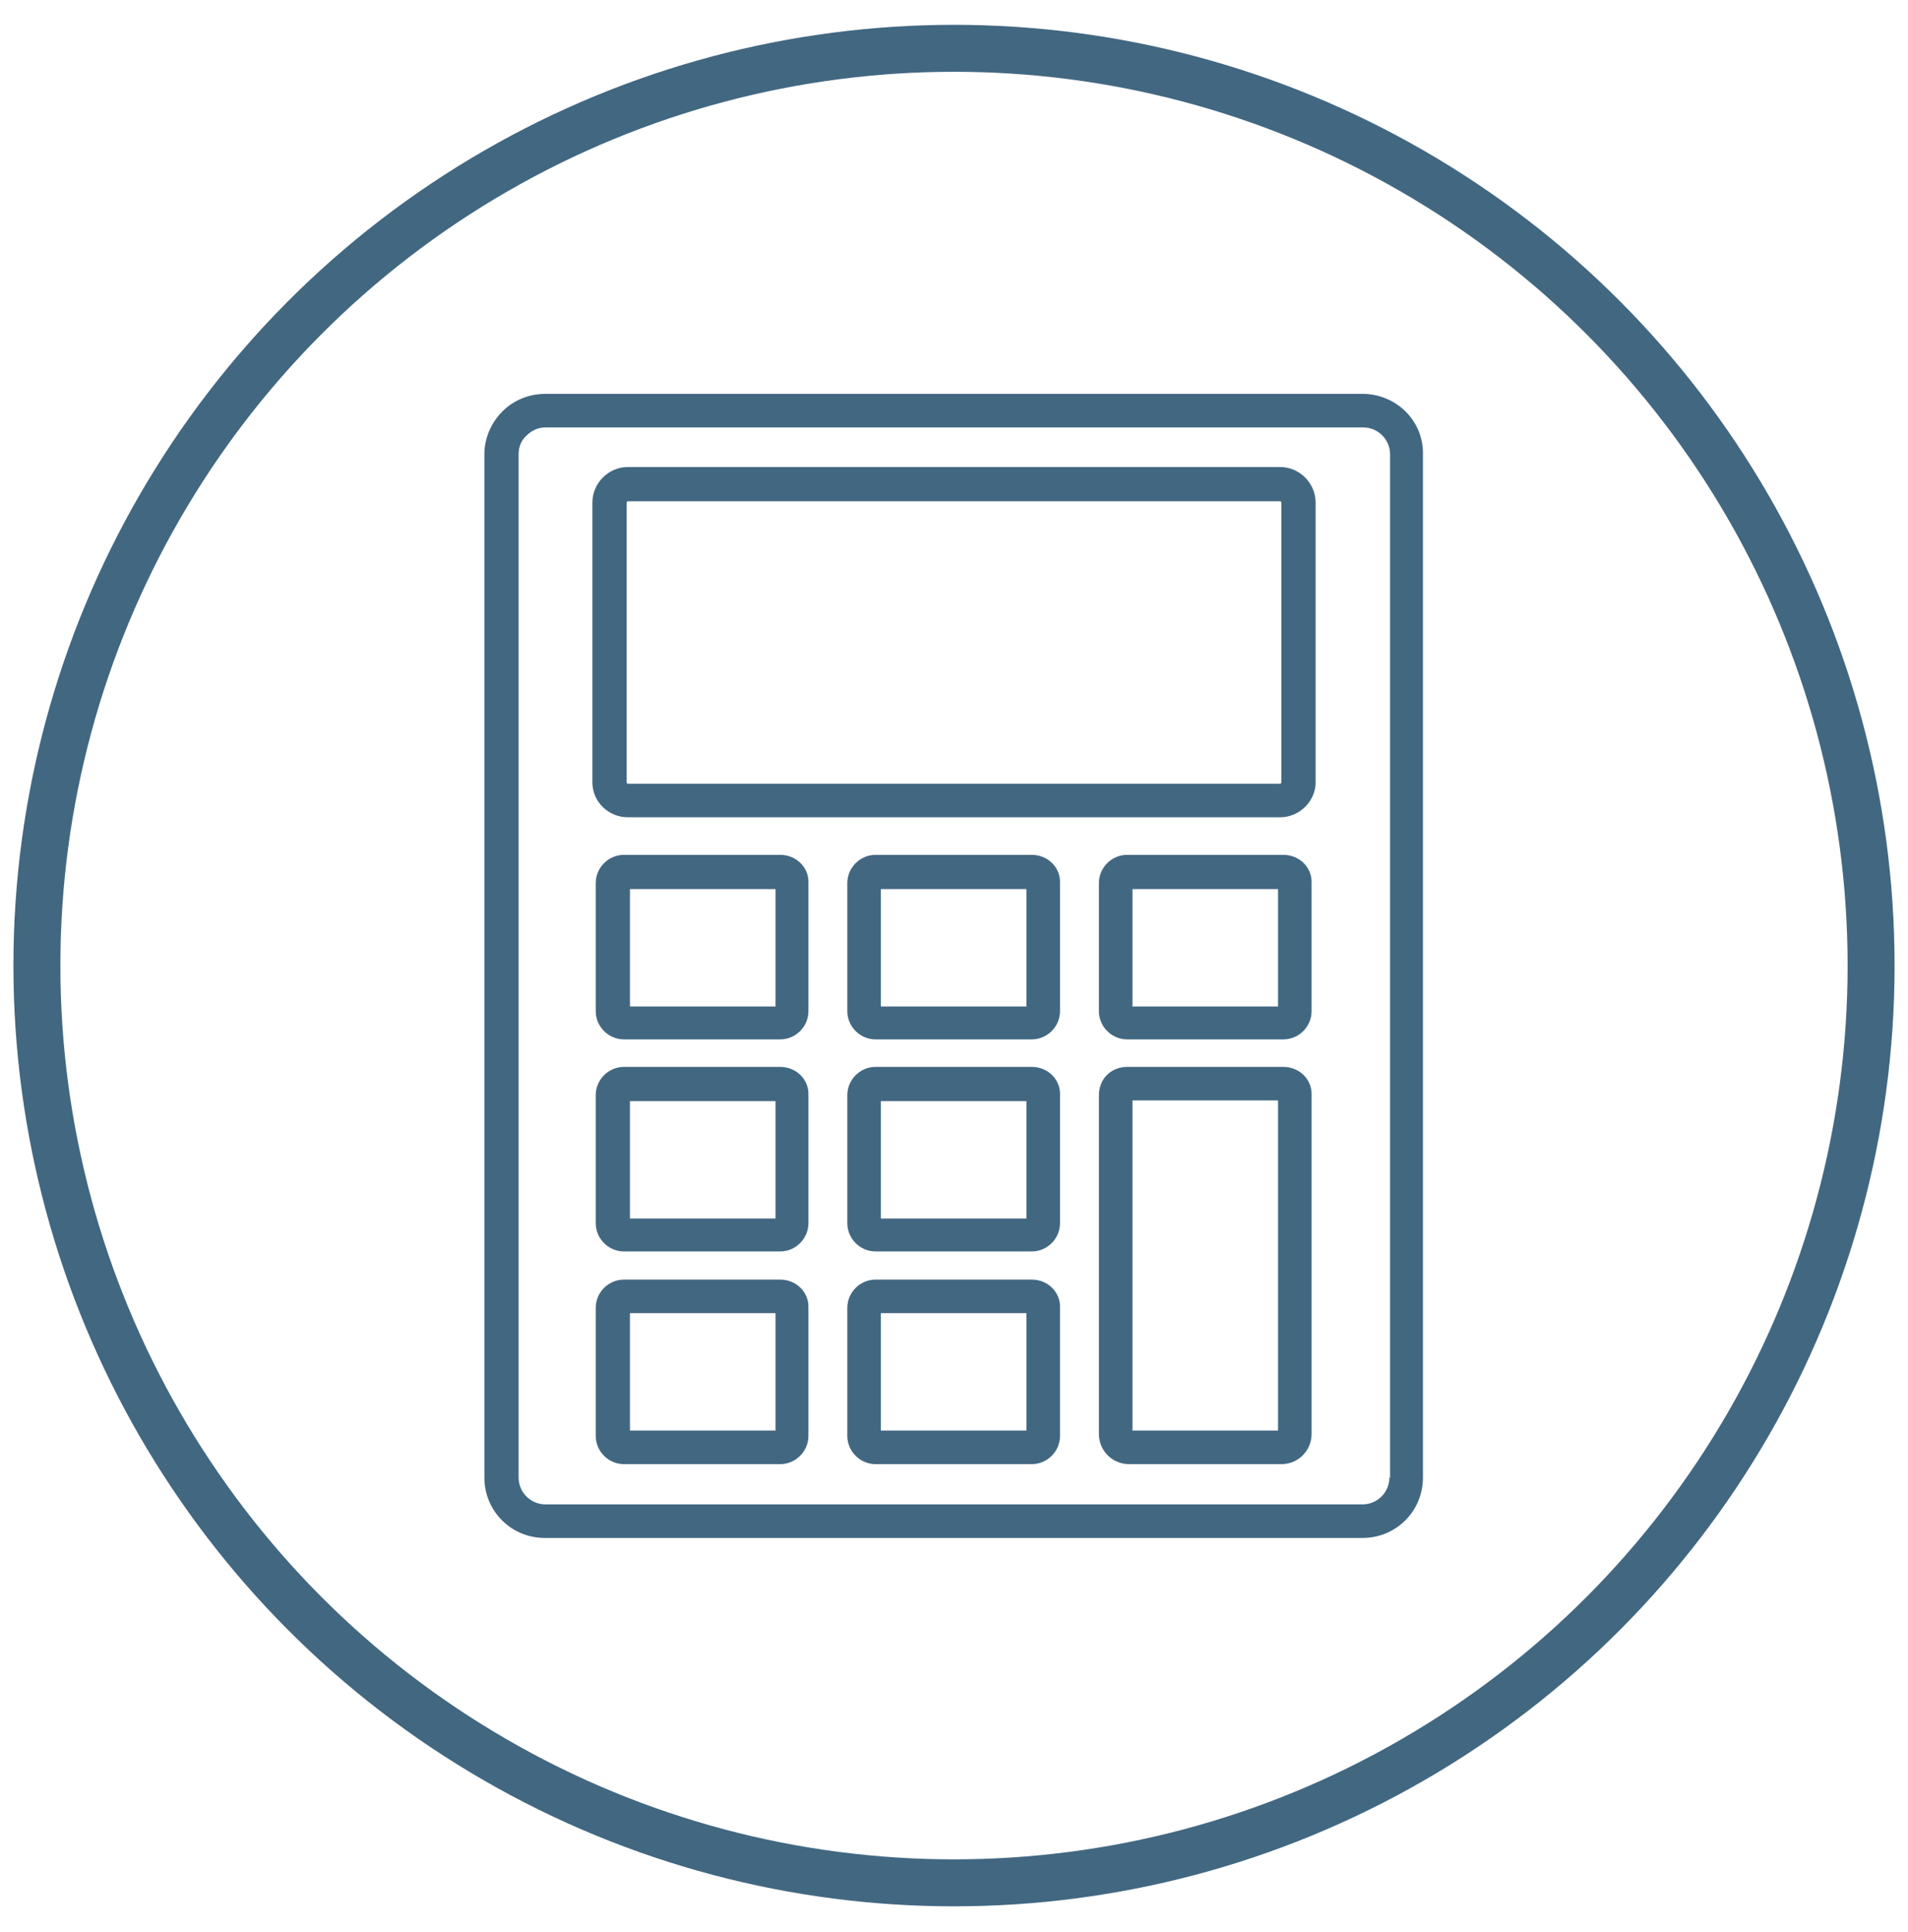 <?xml version="1.0" encoding="utf-8"?>
<!-- Generator: Adobe Illustrator 25.2.2, SVG Export Plug-In . SVG Version: 6.00 Build 0)  -->
<svg version="1.1" id="Calque_1" xmlns="http://www.w3.org/2000/svg" xmlns:xlink="http://www.w3.org/1999/xlink" x="0px" y="0px"
	 viewBox="0 0 284.4 287.9" style="enable-background:new 0 0 284.4 287.9;" xml:space="preserve">
<style type="text/css">
	.st0{fill:none;stroke:#426781;stroke-width:7;stroke-miterlimit:10;}
	.st1{fill:#426781;}
	.st2{fill-rule:evenodd;clip-rule:evenodd;fill:#426781;}
</style>
<circle class="st0" cx="142.2" cy="143.9" r="136.7"/>
<g>
	<path class="st1" d="M203.1,58.7H81.3c-2.4,0-4.7,0.9-6.4,2.6c-1.7,1.7-2.7,4-2.7,6.4l0,152.5c0,5,4,9,9,9h121.9c5,0,9-4,9-9V67.7
		C212.2,62.7,208.1,58.7,203.1,58.7L203.1,58.7z M207.1,220.2c0,2.2-1.8,4-4,4H81.3c-2.2,0-4-1.8-4-4V67.7c0-1.1,0.4-2.1,1.2-2.8
		c0.8-0.8,1.8-1.2,2.8-1.2h121.9c2.2,0,4,1.8,4,4V220.2z"/>
	<path class="st1" d="M190.8,69.6H93.6c-2.9,0-5.3,2.4-5.3,5.3v41.7c0,2.9,2.4,5.2,5.3,5.2h97.2c2.9,0,5.3-2.4,5.3-5.2V74.9
		C196.1,72,193.7,69.6,190.8,69.6z M191,116.6c0,0.1-0.1,0.2-0.2,0.2l-97.2,0c-0.1,0-0.2-0.1-0.2-0.2V74.9c0-0.1,0.1-0.2,0.2-0.2
		h97.2c0.1,0,0.2,0.1,0.2,0.2V116.6z"/>
	<path class="st1" d="M116.3,127.4H93c-2.3,0-4.2,1.9-4.2,4.2v19.1c0,2.3,1.9,4.2,4.2,4.2h23.3c2.3,0,4.2-1.9,4.2-4.2v-19.1
		C120.6,129.3,118.7,127.4,116.3,127.4L116.3,127.4z M115.5,150H93.9v-17.5h21.7V150z"/>
	<path class="st1" d="M153.8,127.4h-23.3c-2.3,0-4.2,1.9-4.2,4.2v19.1c0,2.3,1.9,4.2,4.2,4.2h23.3c2.3,0,4.2-1.9,4.2-4.2v-19.1
		C158.1,129.3,156.2,127.4,153.8,127.4z M153,150h-21.7v-17.5H153V150z"/>
	<path class="st1" d="M191.3,127.4h-23.3c-2.3,0-4.2,1.9-4.2,4.2v19.1c0,2.3,1.9,4.2,4.2,4.2h23.3c2.3,0,4.2-1.9,4.2-4.2v-19.1
		C195.6,129.3,193.7,127.4,191.3,127.4L191.3,127.4z M190.5,150h-21.7v-17.5h21.7V150z"/>
	<path class="st1" d="M116.3,159H93c-2.3,0-4.2,1.9-4.2,4.2v19.1c0,2.3,1.9,4.2,4.2,4.2h23.3c2.3,0,4.2-1.9,4.2-4.2v-19.1
		C120.6,160.9,118.7,159,116.3,159L116.3,159z M115.5,181.6H93.9v-17.5h21.7V181.6z"/>
	<path class="st1" d="M153.8,159h-23.3c-2.3,0-4.2,1.9-4.2,4.2v19.1c0,2.3,1.9,4.2,4.2,4.2h23.3c2.3,0,4.2-1.9,4.2-4.2v-19.1
		C158.1,160.9,156.2,159,153.8,159z M153,181.6h-21.7v-17.5H153V181.6z"/>
	<path class="st1" d="M191.3,159h-23.3c-1.1,0-2.2,0.4-3,1.2c-0.8,0.8-1.2,1.9-1.2,3v50.5c0,2.5,2,4.5,4.5,4.5H191
		c2.5,0,4.5-2,4.5-4.5l0-50.5C195.6,160.9,193.7,159,191.3,159L191.3,159z M190.5,213.2h-21.7v-49.2h21.7V213.2z"/>
	<path class="st1" d="M116.3,190.7H93c-2.3,0-4.2,1.9-4.2,4.2V214c0,2.3,1.9,4.2,4.2,4.2h23.3c2.3,0,4.2-1.9,4.2-4.2v-19.1
		C120.6,192.6,118.7,190.7,116.3,190.7L116.3,190.7z M115.5,213.2H93.9v-17.5h21.7V213.2z"/>
	<path class="st1" d="M153.8,190.7h-23.3c-2.3,0-4.2,1.9-4.2,4.2V214c0,2.3,1.9,4.2,4.2,4.2h23.3c2.3,0,4.2-1.9,4.2-4.2v-19.1
		C158.1,192.6,156.2,190.7,153.8,190.7z M153,213.2h-21.7v-17.5H153V213.2z"/>
</g>
</svg>

